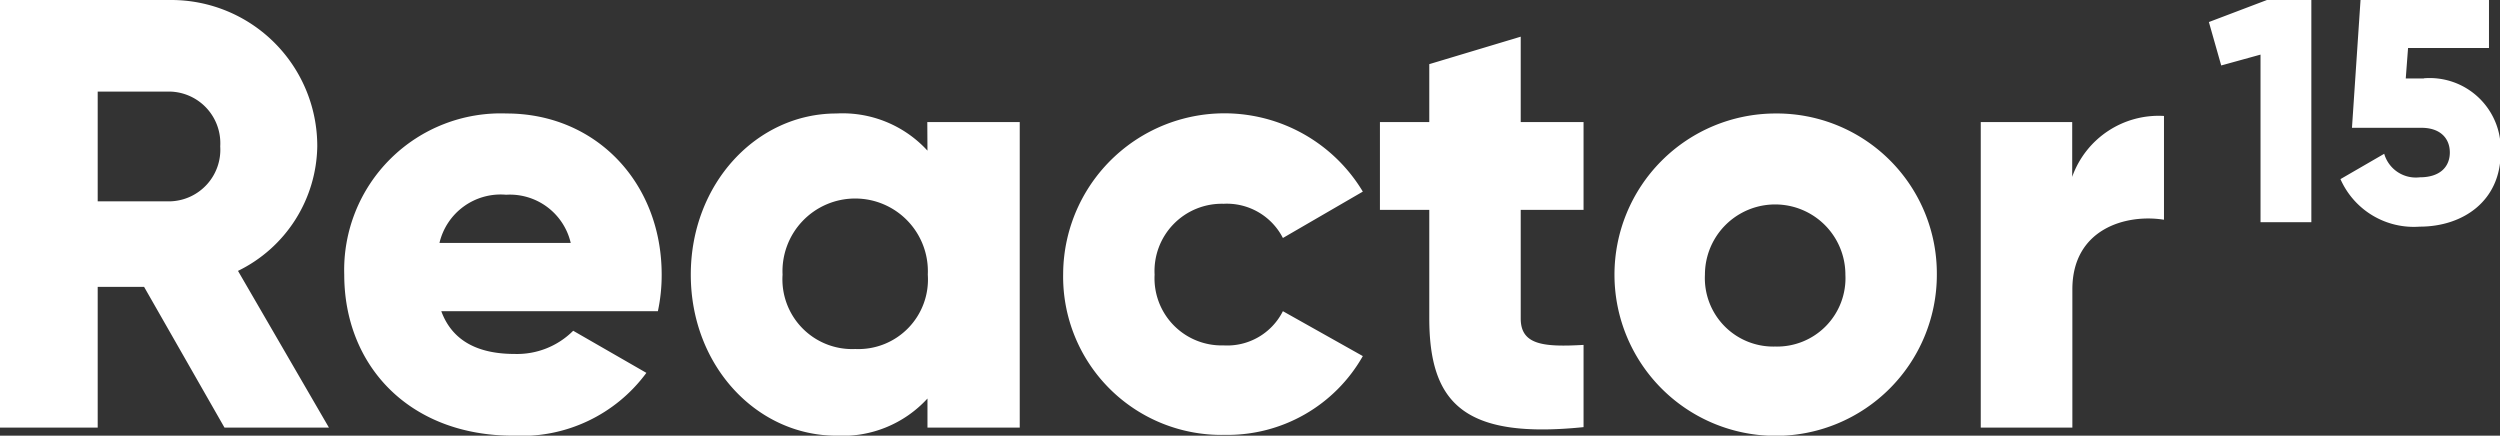 <svg id="e7e5d09c-0316-4228-b3d4-09455bd4ce15" data-name="Layer 1" xmlns="http://www.w3.org/2000/svg" viewBox="0 0 152 26.49"><rect x="0" y="0" width="152" height="26.49" fill="#333333" stroke="none"/><defs><style>.e3137924-ad2d-404e-b7b3-c361a2dee2fe{fill:#fff;}</style></defs><path class="e3137924-ad2d-404e-b7b3-c361a2dee2fe" d="M19.29,8.9A8.88,8.88,0,0,0,10.39,0H0V26H5.94V17.44H8.76L13.65,26H20l-5.53-9.53A8.57,8.57,0,0,0,19.29,8.9Zm-8.9,3.34H5.94V5.57h4.45a3.14,3.14,0,0,1,3,3.33A3.14,3.14,0,0,1,10.39,12.24Zm46-3.08A7,7,0,0,0,50.85,6.9C46,6.9,42,11.17,42,16.7s4,9.79,8.86,9.79a7,7,0,0,0,5.53-2.26V26H62V7.42H56.38ZM52,21.22a4.24,4.24,0,0,1-4.42-4.52,4.42,4.42,0,1,1,8.83,0A4.23,4.23,0,0,1,52,21.22ZM30.8,6.9a9.52,9.52,0,0,0-9.87,9.8c0,5.52,3.94,9.79,10.28,9.79a9.42,9.42,0,0,0,8.09-3.82l-4.45-2.56a4.82,4.82,0,0,1-3.56,1.41c-2.05,0-3.75-.67-4.46-2.6H40a10.57,10.57,0,0,0,.23-2.22C40.23,11.09,36.22,6.9,30.8,6.9Zm-4.08,7.87a3.82,3.82,0,0,1,4.05-2.93,3.8,3.8,0,0,1,3.93,2.93Zm120.65-10h-1.1l.14-1.85h4.92V0h-7.81L143,7.77h4.22c1.18,0,1.73.67,1.73,1.5s-.55,1.51-1.83,1.51a2,2,0,0,1-2.16-1.43l-2.66,1.54a4.87,4.87,0,0,0,4.82,2.89c2.61,0,4.92-1.54,4.92-4.51A4.32,4.32,0,0,0,147.37,4.76Zm-21.38,6V7.42h-5.56V26H126V17.59c0-3.68,3.27-4.6,5.57-4.23V7.05A5.58,5.58,0,0,0,126,10.72Zm8.31-9.43.75,2.64,2.39-.66V13.51h3.09V0h-2.7ZM74.39,12.39A3.83,3.83,0,0,1,78,14.47l4.86-2.82a9.81,9.81,0,0,0-18.22,5,9.62,9.62,0,0,0,9.84,9.79,9.45,9.45,0,0,0,8.38-4.79L78,18.92A3.79,3.79,0,0,1,74.39,21a4.08,4.08,0,0,1-4.19-4.3A4.09,4.09,0,0,1,74.39,12.39ZM107.93,6.9a9.8,9.8,0,1,0,9.83,9.8A9.73,9.73,0,0,0,107.93,6.9Zm0,14.17a4.16,4.16,0,0,1-4.27-4.37,4.27,4.27,0,1,1,8.54,0A4.16,4.16,0,0,1,107.93,21.07ZM92.46,2.23,86.9,3.9V7.42h-3v5.34h3v6.57c0,5.19,2.11,7.38,9.38,6.64v-5c-2.44.14-3.82,0-3.82-1.6V12.76h3.82V7.42H92.46Z"/></svg>